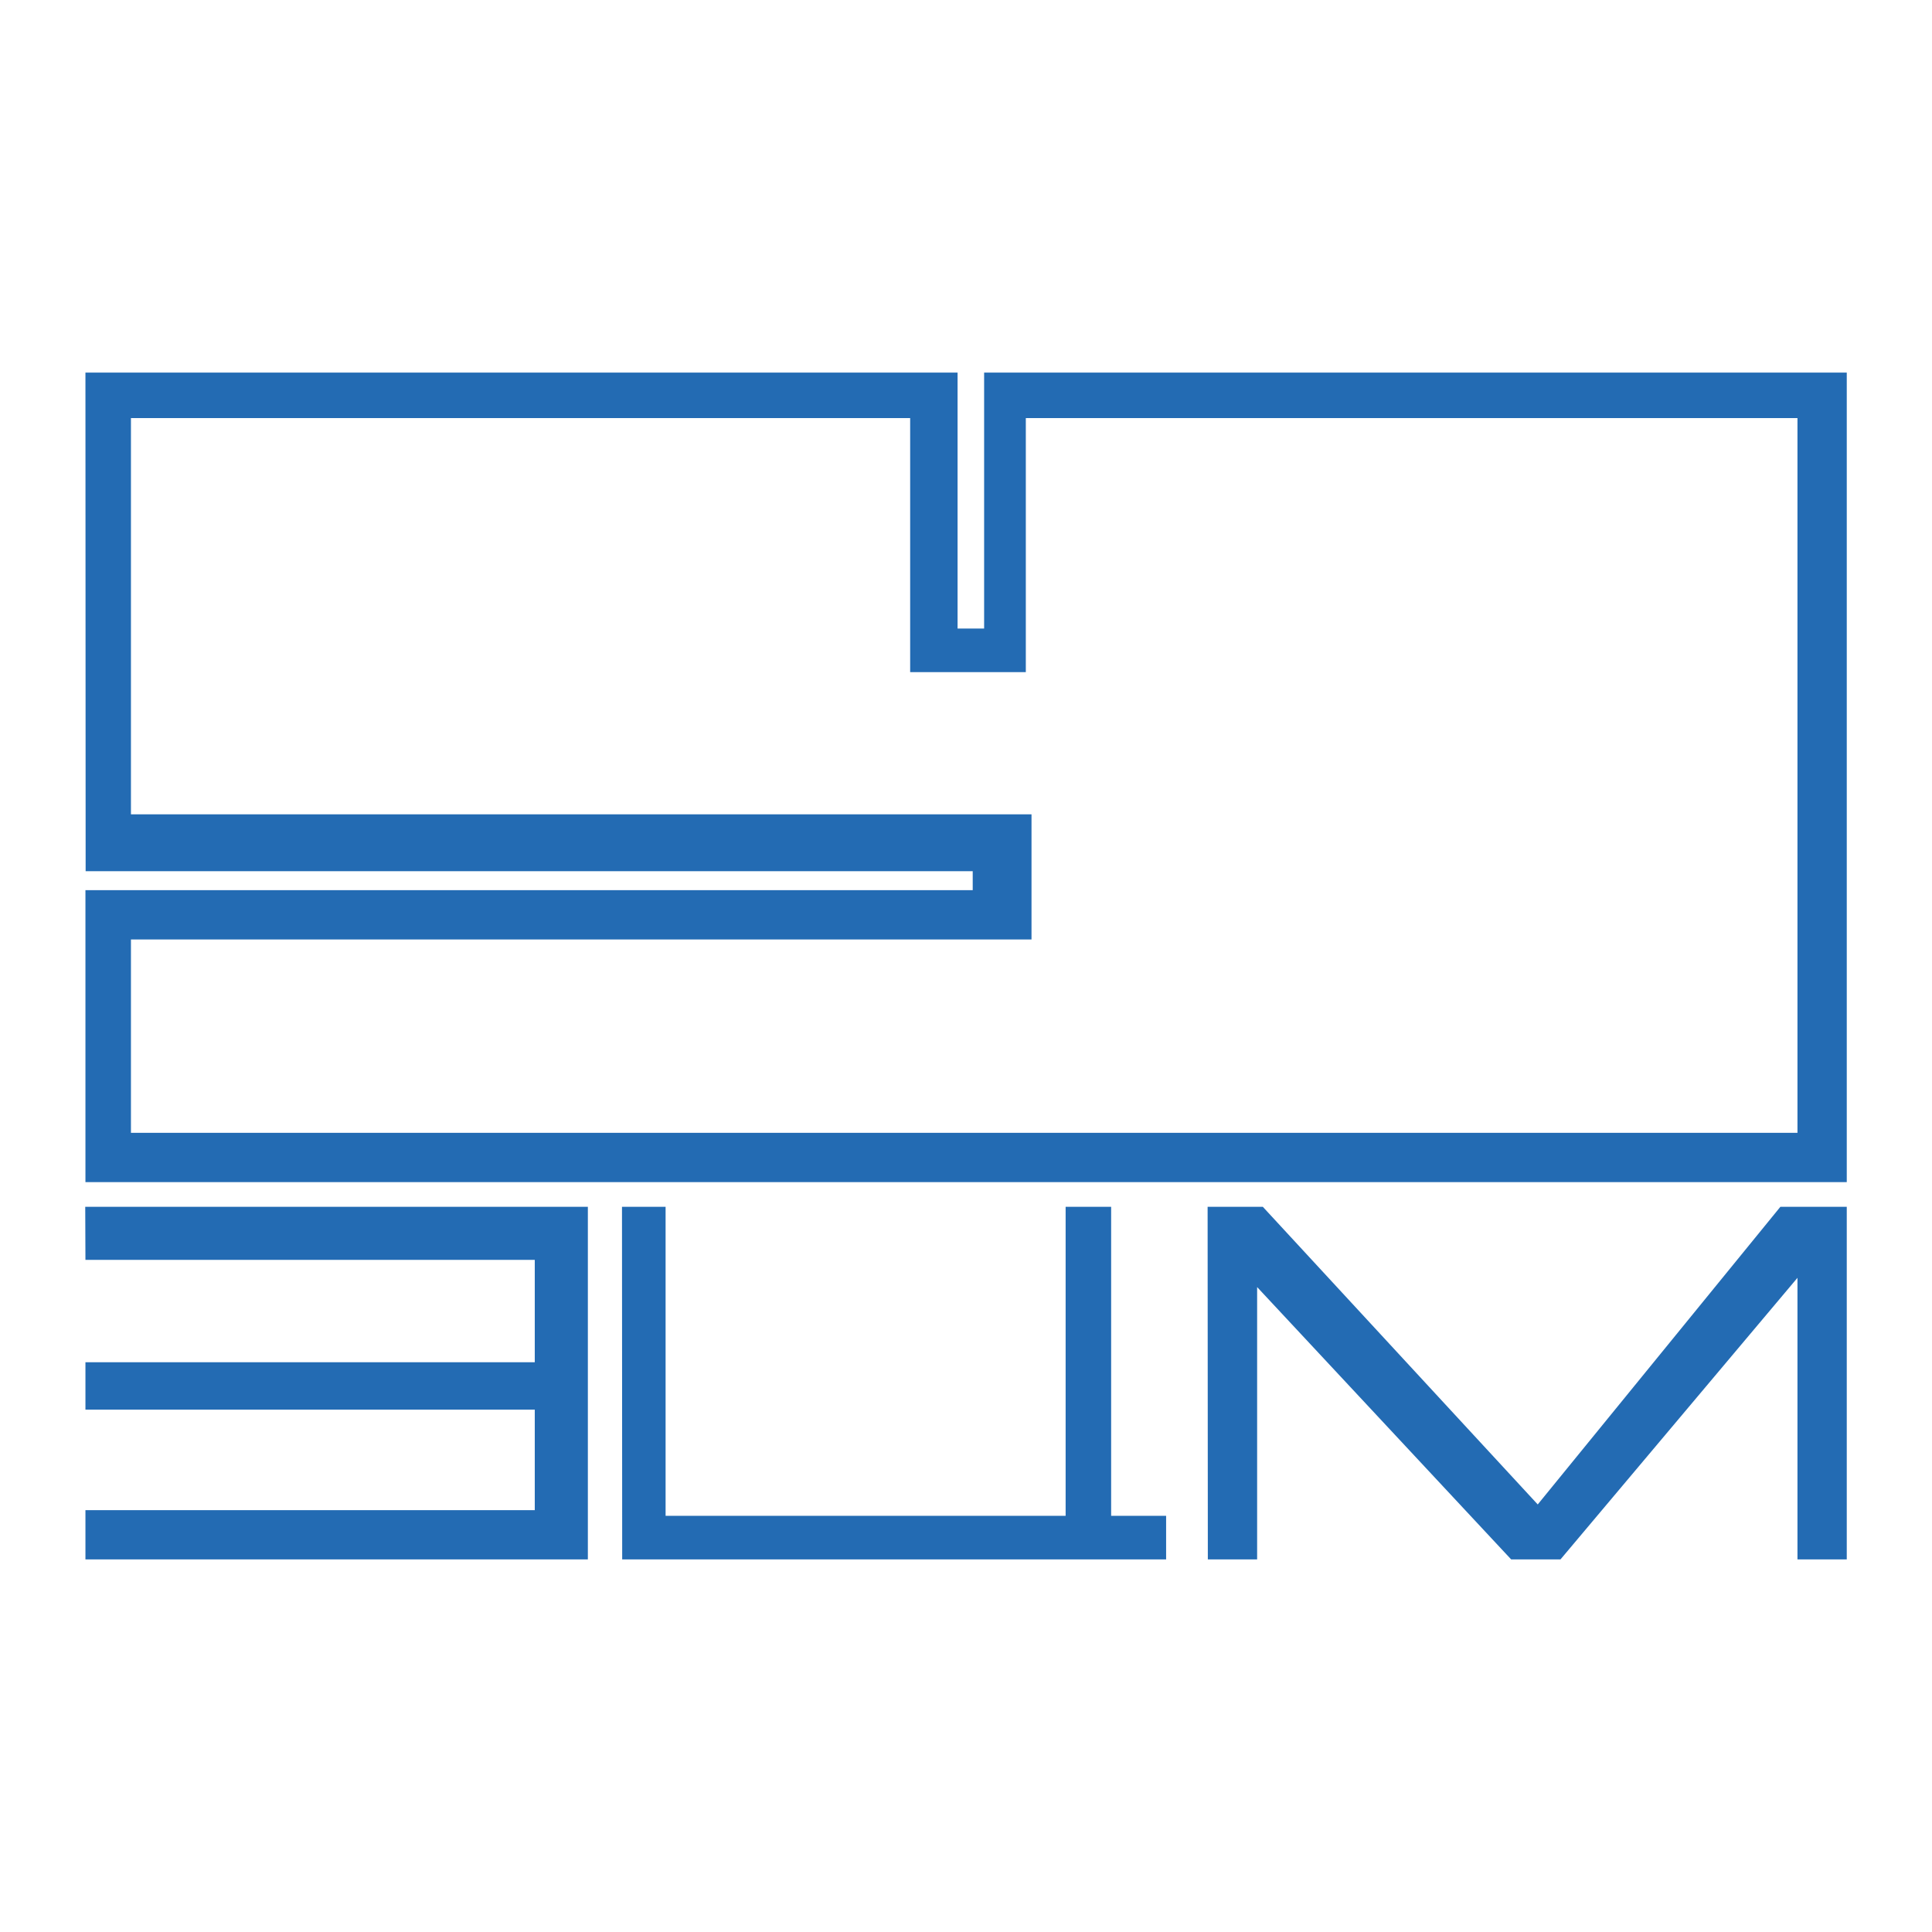 <svg xmlns="http://www.w3.org/2000/svg" width="2500" height="2500" viewBox="0 0 192.756 192.756"><g fill-rule="evenodd" clip-rule="evenodd"><path fill="#fff" d="M0 0h192.756v192.756H0V0z"/><path fill="#236bb3" d="M120.484 120.401h5.506l27.43 29.698 24.211-29.698h6.621v35.183h-4.918v-28.097l-23.646 28.097h-4.918l-25.346-27.172v27.172h-4.918l-.022-35.183zM62.056 120.401h4.35v30.832h39.912v-30.832h4.541v30.832h5.485v4.351H62.076l-.02-35.183zM8.504 120.401h50.147v35.183H8.524v-4.918h44.83v-10.025H8.524v-4.73h44.83v-10.214H8.524l-.02-5.296zM90.807 41.712v25.346h11.539V41.712h76.988v71.312H13.064V93.729h89.85V81.245h-89.85V41.712h77.743zM8.544 86.92h88.504v1.892H8.524v29.13h175.728v-80.77H98.186v25.536h-2.649V37.172H8.524l.02 49.748z"/></g></svg>